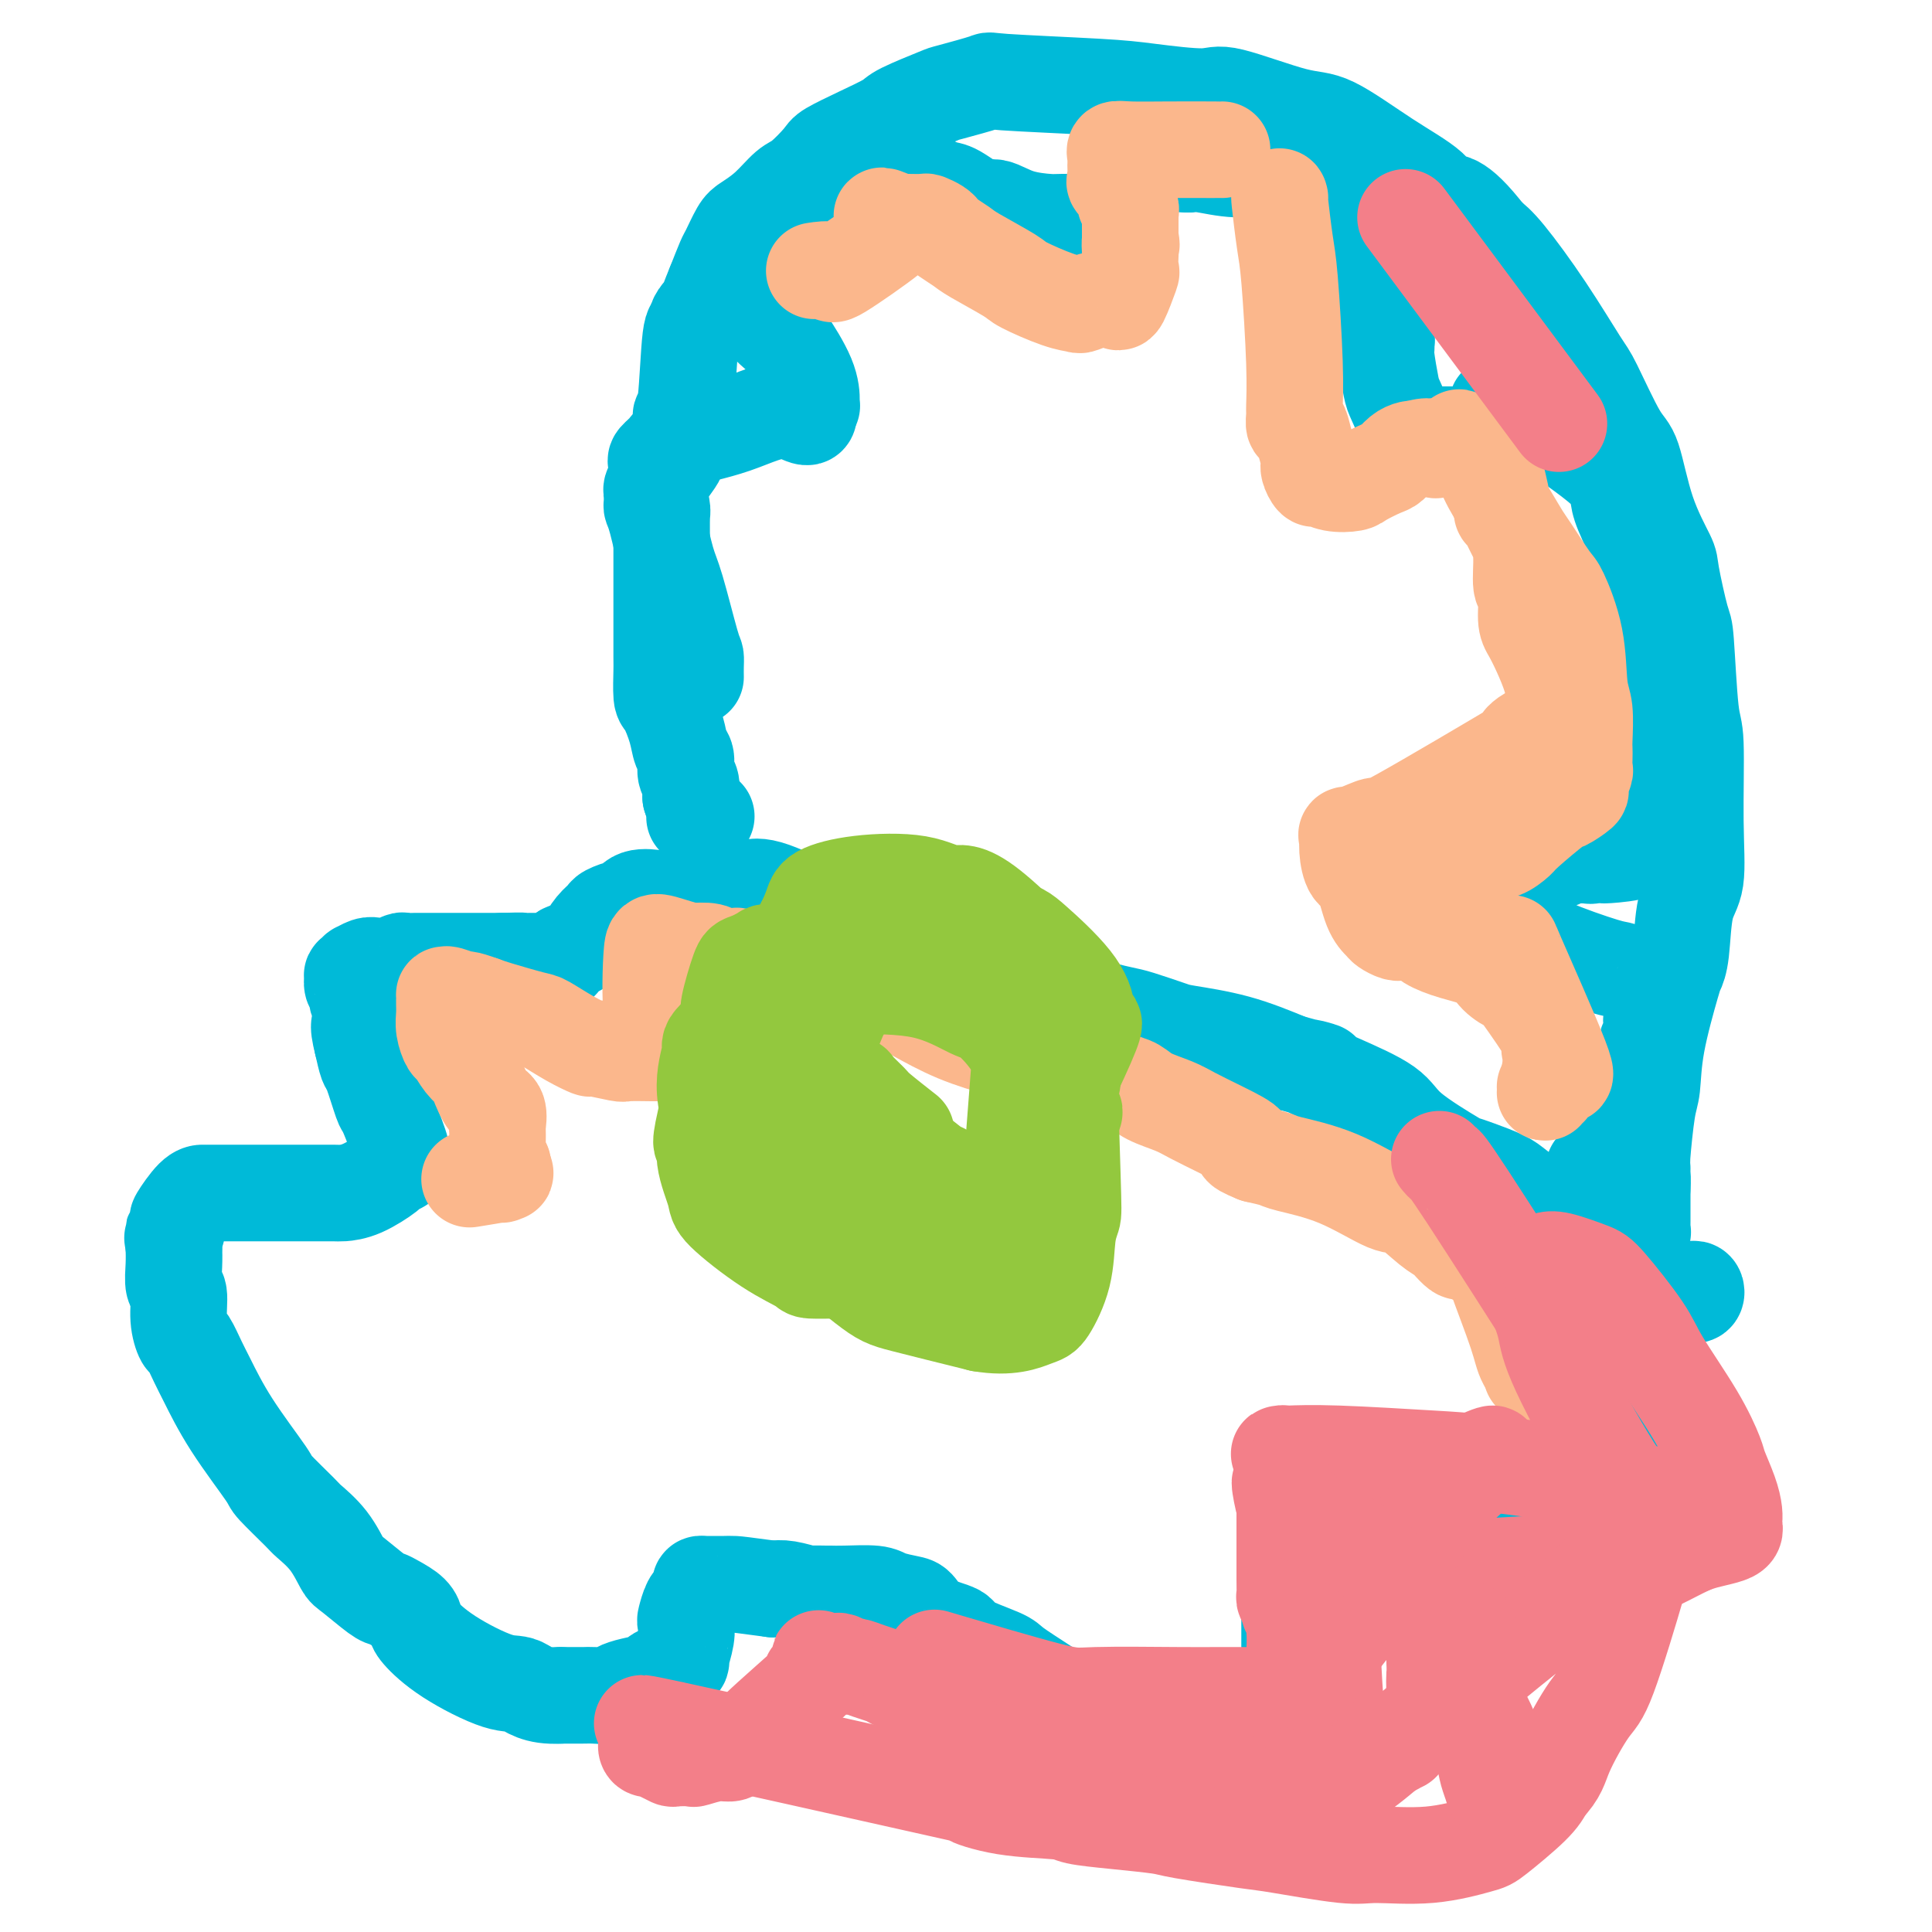 <svg viewBox='0 0 400 400' version='1.1' xmlns='http://www.w3.org/2000/svg' xmlns:xlink='http://www.w3.org/1999/xlink'><g fill='none' stroke='#00BAD8' stroke-width='20' stroke-linecap='round' stroke-linejoin='round'><path d='M349,268c-0.417,0.000 -0.833,0.000 -1,0c-0.167,0.000 -0.083,0.000 0,0'/><path d='M322,280c-0.578,-1.111 -1.156,-2.222 1,0c2.156,2.222 7.044,7.778 9,10c1.956,2.222 0.978,1.111 0,0'/><path d='M340,263c-0.113,-0.051 -0.227,-0.102 -1,2c-0.773,2.102 -2.207,6.356 -3,9c-0.793,2.644 -0.945,3.678 -1,6c-0.055,2.322 -0.014,5.930 0,7c0.014,1.070 -0.000,-0.400 0,-1c0.000,-0.600 0.014,-0.332 0,0c-0.014,0.332 -0.056,0.727 0,1c0.056,0.273 0.211,0.424 0,0c-0.211,-0.424 -0.788,-1.422 -1,-3c-0.212,-1.578 -0.061,-3.737 0,-5c0.061,-1.263 0.030,-1.632 0,-2'/><path d='M334,277c-0.160,-2.360 -0.060,-3.260 0,-4c0.060,-0.740 0.080,-1.322 0,-2c-0.080,-0.678 -0.260,-1.453 0,-2c0.260,-0.547 0.961,-0.864 2,-1c1.039,-0.136 2.418,-0.089 3,0c0.582,0.089 0.369,0.220 1,0c0.631,-0.220 2.106,-0.792 3,-1c0.894,-0.208 1.207,-0.052 2,0c0.793,0.052 2.065,-0.000 3,0c0.935,0.000 1.533,0.053 2,0c0.467,-0.053 0.801,-0.211 1,0c0.199,0.211 0.261,0.791 0,1c-0.261,0.209 -0.847,0.048 -1,0c-0.153,-0.048 0.127,0.018 -1,0c-1.127,-0.018 -3.661,-0.121 -5,0c-1.339,0.121 -1.483,0.466 -3,1c-1.517,0.534 -4.406,1.256 -6,2c-1.594,0.744 -1.891,1.509 -2,2c-0.109,0.491 -0.029,0.709 0,1c0.029,0.291 0.008,0.655 0,1c-0.008,0.345 -0.004,0.673 0,1'/><path d='M333,276c-0.303,0.883 -0.060,0.592 0,1c0.060,0.408 -0.063,1.515 0,2c0.063,0.485 0.312,0.350 1,1c0.688,0.650 1.814,2.087 2,2c0.186,-0.087 -0.567,-1.698 1,0c1.567,1.698 5.453,6.704 7,9c1.547,2.296 0.754,1.883 1,4c0.246,2.117 1.530,6.766 2,9c0.470,2.234 0.126,2.055 0,3c-0.126,0.945 -0.033,3.014 0,4c0.033,0.986 0.006,0.890 0,1c-0.006,0.110 0.010,0.426 0,1c-0.010,0.574 -0.046,1.407 0,2c0.046,0.593 0.174,0.948 0,1c-0.174,0.052 -0.648,-0.197 -1,0c-0.352,0.197 -0.581,0.841 -1,1c-0.419,0.159 -1.029,-0.168 -2,0c-0.971,0.168 -2.302,0.830 -3,1c-0.698,0.170 -0.762,-0.154 -2,0c-1.238,0.154 -3.651,0.784 -5,1c-1.349,0.216 -1.635,0.016 -3,0c-1.365,-0.016 -3.809,0.150 -5,0c-1.191,-0.150 -1.128,-0.617 -2,-1c-0.872,-0.383 -2.678,-0.681 -4,-1c-1.322,-0.319 -2.161,-0.660 -3,-1'/><path d='M316,316c-2.823,-0.869 -1.381,-1.542 -2,-2c-0.619,-0.458 -3.297,-0.701 -5,-1c-1.703,-0.299 -2.429,-0.655 -4,-1c-1.571,-0.345 -3.988,-0.681 -6,-1c-2.012,-0.319 -3.620,-0.622 -6,-1c-2.380,-0.378 -5.533,-0.830 -7,-1c-1.467,-0.170 -1.250,-0.059 -2,0c-0.750,0.059 -2.468,0.064 -4,0c-1.532,-0.064 -2.879,-0.199 -4,0c-1.121,0.199 -2.017,0.731 -3,1c-0.983,0.269 -2.053,0.274 -3,1c-0.947,0.726 -1.770,2.172 -2,3c-0.230,0.828 0.135,1.037 0,2c-0.135,0.963 -0.768,2.679 -1,4c-0.232,1.321 -0.062,2.245 0,3c0.062,0.755 0.017,1.339 0,3c-0.017,1.661 -0.005,4.397 0,6c0.005,1.603 0.002,2.072 0,5c-0.002,2.928 -0.003,8.315 0,11c0.003,2.685 0.009,2.670 0,4c-0.009,1.330 -0.033,4.006 0,5c0.033,0.994 0.124,0.306 0,0c-0.124,-0.306 -0.464,-0.230 -1,0c-0.536,0.230 -1.268,0.615 -2,1'/><path d='M264,358c-1.444,0.155 -3.555,0.042 -5,0c-1.445,-0.042 -2.223,-0.012 -4,0c-1.777,0.012 -4.554,0.007 -6,0c-1.446,-0.007 -1.563,-0.015 -3,0c-1.437,0.015 -4.195,0.052 -5,0c-0.805,-0.052 0.344,-0.194 -2,-1c-2.344,-0.806 -8.182,-2.276 -11,-3c-2.818,-0.724 -2.615,-0.701 -3,-1c-0.385,-0.299 -1.358,-0.918 -2,-1c-0.642,-0.082 -0.954,0.375 -2,0c-1.046,-0.375 -2.826,-1.581 -5,-3c-2.174,-1.419 -4.742,-3.050 -6,-4c-1.258,-0.950 -1.205,-1.218 -3,-2c-1.795,-0.782 -5.437,-2.079 -7,-3c-1.563,-0.921 -1.045,-1.465 -2,-2c-0.955,-0.535 -3.383,-1.061 -5,-2c-1.617,-0.939 -2.425,-2.290 -3,-3c-0.575,-0.710 -0.918,-0.779 -2,-1c-1.082,-0.221 -2.904,-0.595 -4,-1c-1.096,-0.405 -1.468,-0.841 -3,-1c-1.532,-0.159 -4.225,-0.042 -6,0c-1.775,0.042 -2.632,0.007 -3,0c-0.368,-0.007 -0.248,0.012 -1,0c-0.752,-0.012 -2.377,-0.055 -3,0c-0.623,0.055 -0.245,0.207 -1,0c-0.755,-0.207 -2.644,-0.773 -4,-1c-1.356,-0.227 -2.178,-0.113 -3,0'/><path d='M160,329c-6.357,-0.845 -7.248,-0.959 -8,-1c-0.752,-0.041 -1.363,-0.009 -2,0c-0.637,0.009 -1.299,-0.004 -2,0c-0.701,0.004 -1.441,0.025 -2,0c-0.559,-0.025 -0.937,-0.097 -1,0c-0.063,0.097 0.190,0.362 0,1c-0.190,0.638 -0.822,1.647 -1,2c-0.178,0.353 0.097,0.050 0,0c-0.097,-0.050 -0.566,0.155 -1,1c-0.434,0.845 -0.834,2.331 -1,3c-0.166,0.669 -0.099,0.522 0,1c0.099,0.478 0.231,1.581 0,3c-0.231,1.419 -0.826,3.154 -1,4c-0.174,0.846 0.072,0.804 0,1c-0.072,0.196 -0.463,0.630 -1,1c-0.537,0.370 -1.222,0.676 -2,1c-0.778,0.324 -1.649,0.665 -2,1c-0.351,0.335 -0.180,0.664 -1,1c-0.820,0.336 -2.629,0.678 -4,1c-1.371,0.322 -2.303,0.622 -3,1c-0.697,0.378 -1.159,0.833 -2,1c-0.841,0.167 -2.059,0.045 -3,0c-0.941,-0.045 -1.603,-0.012 -2,0c-0.397,0.012 -0.530,0.003 -1,0c-0.470,-0.003 -1.277,-0.001 -2,0c-0.723,0.001 -1.361,0.000 -2,0'/><path d='M116,351c-5.049,0.320 -6.673,-1.381 -8,-2c-1.327,-0.619 -2.357,-0.158 -5,-1c-2.643,-0.842 -6.900,-2.989 -10,-5c-3.100,-2.011 -5.044,-3.888 -6,-5c-0.956,-1.112 -0.924,-1.461 -1,-2c-0.076,-0.539 -0.258,-1.269 -1,-2c-0.742,-0.731 -2.043,-1.464 -3,-2c-0.957,-0.536 -1.570,-0.877 -2,-1c-0.430,-0.123 -0.676,-0.030 -2,-1c-1.324,-0.970 -3.727,-3.005 -5,-4c-1.273,-0.995 -1.417,-0.950 -2,-2c-0.583,-1.050 -1.604,-3.195 -3,-5c-1.396,-1.805 -3.166,-3.269 -4,-4c-0.834,-0.731 -0.731,-0.727 -2,-2c-1.269,-1.273 -3.911,-3.823 -5,-5c-1.089,-1.177 -0.624,-0.982 -2,-3c-1.376,-2.018 -4.592,-6.251 -7,-10c-2.408,-3.749 -4.008,-7.015 -5,-9c-0.992,-1.985 -1.375,-2.689 -2,-4c-0.625,-1.311 -1.492,-3.227 -2,-4c-0.508,-0.773 -0.658,-0.401 -1,-1c-0.342,-0.599 -0.876,-2.169 -1,-4c-0.124,-1.831 0.163,-3.924 0,-5c-0.163,-1.076 -0.775,-1.136 -1,-2c-0.225,-0.864 -0.064,-2.533 0,-4c0.064,-1.467 0.032,-2.734 0,-4'/><path d='M36,258c-0.536,-3.365 -0.374,-1.777 0,-2c0.374,-0.223 0.962,-2.256 1,-3c0.038,-0.744 -0.475,-0.199 0,-1c0.475,-0.801 1.936,-2.947 3,-4c1.064,-1.053 1.731,-1.014 2,-1c0.269,0.014 0.141,0.004 0,0c-0.141,-0.004 -0.294,-0.001 1,0c1.294,0.001 4.035,0.000 7,0c2.965,-0.000 6.155,0.000 8,0c1.845,-0.000 2.347,-0.001 3,0c0.653,0.001 1.458,0.004 3,0c1.542,-0.004 3.823,-0.014 5,0c1.177,0.014 1.251,0.053 2,0c0.749,-0.053 2.173,-0.199 4,-1c1.827,-0.801 4.059,-2.256 5,-3c0.941,-0.744 0.592,-0.776 1,-1c0.408,-0.224 1.571,-0.641 2,-1c0.429,-0.359 0.122,-0.661 0,-1c-0.122,-0.339 -0.059,-0.716 0,-1c0.059,-0.284 0.114,-0.476 0,-1c-0.114,-0.524 -0.398,-1.381 -1,-3c-0.602,-1.619 -1.523,-4.000 -2,-5c-0.477,-1.000 -0.509,-0.619 -1,-2c-0.491,-1.381 -1.440,-4.526 -2,-6c-0.560,-1.474 -0.731,-1.278 -1,-2c-0.269,-0.722 -0.634,-2.361 -1,-4'/><path d='M75,216c-1.233,-4.759 -0.315,-4.158 0,-4c0.315,0.158 0.028,-0.127 0,-1c-0.028,-0.873 0.203,-2.333 0,-3c-0.203,-0.667 -0.840,-0.542 -1,-1c-0.160,-0.458 0.158,-1.500 0,-2c-0.158,-0.500 -0.790,-0.459 -1,-1c-0.210,-0.541 0.002,-1.665 0,-2c-0.002,-0.335 -0.220,0.120 0,0c0.220,-0.120 0.877,-0.816 1,-1c0.123,-0.184 -0.290,0.143 0,0c0.290,-0.143 1.281,-0.756 2,-1c0.719,-0.244 1.166,-0.118 2,0c0.834,0.118 2.054,0.228 3,0c0.946,-0.228 1.617,-0.793 2,-1c0.383,-0.207 0.477,-0.055 1,0c0.523,0.055 1.474,0.015 2,0c0.526,-0.015 0.628,-0.004 1,0c0.372,0.004 1.015,0.001 2,0c0.985,-0.001 2.311,-0.000 3,0c0.689,0.000 0.740,0.000 1,0c0.260,-0.000 0.730,-0.000 1,0c0.270,0.000 0.340,0.000 1,0c0.660,-0.000 1.908,-0.000 3,0c1.092,0.000 2.026,0.000 3,0c0.974,-0.000 1.987,-0.000 3,0'/><path d='M104,199c5.141,-0.155 3.994,-0.041 4,0c0.006,0.041 1.163,0.011 2,0c0.837,-0.011 1.352,-0.003 2,0c0.648,0.003 1.428,0.002 2,0c0.572,-0.002 0.937,-0.003 1,0c0.063,0.003 -0.176,0.011 0,0c0.176,-0.011 0.767,-0.040 1,0c0.233,0.040 0.108,0.151 0,0c-0.108,-0.151 -0.198,-0.564 0,-1c0.198,-0.436 0.686,-0.897 1,-1c0.314,-0.103 0.456,0.151 1,0c0.544,-0.151 1.492,-0.709 2,-1c0.508,-0.291 0.578,-0.317 1,-1c0.422,-0.683 1.198,-2.023 2,-3c0.802,-0.977 1.630,-1.590 2,-2c0.370,-0.410 0.282,-0.618 1,-1c0.718,-0.382 2.242,-0.940 3,-1c0.758,-0.060 0.750,0.377 1,0c0.250,-0.377 0.759,-1.569 2,-2c1.241,-0.431 3.215,-0.100 4,0c0.785,0.100 0.380,-0.029 1,0c0.620,0.029 2.266,0.218 3,0c0.734,-0.218 0.558,-0.842 1,-1c0.442,-0.158 1.504,0.150 2,0c0.496,-0.150 0.428,-0.757 1,-1c0.572,-0.243 1.786,-0.121 3,0'/><path d='M147,184c2.766,-0.305 2.180,-0.068 3,0c0.820,0.068 3.045,-0.031 4,0c0.955,0.031 0.639,0.194 1,0c0.361,-0.194 1.398,-0.744 4,0c2.602,0.744 6.767,2.781 9,4c2.233,1.219 2.533,1.621 3,2c0.467,0.379 1.099,0.736 2,1c0.901,0.264 2.069,0.436 4,1c1.931,0.564 4.623,1.520 6,2c1.377,0.480 1.437,0.483 3,1c1.563,0.517 4.627,1.548 6,2c1.373,0.452 1.055,0.324 2,1c0.945,0.676 3.153,2.154 6,3c2.847,0.846 6.334,1.059 8,1c1.666,-0.059 1.510,-0.391 3,0c1.490,0.391 4.626,1.504 6,2c1.374,0.496 0.988,0.374 2,1c1.012,0.626 3.424,1.998 6,3c2.576,1.002 5.318,1.632 7,2c1.682,0.368 2.304,0.474 4,1c1.696,0.526 4.465,1.471 6,2c1.535,0.529 1.836,0.642 4,1c2.164,0.358 6.190,0.959 10,2c3.810,1.041 7.405,2.520 11,4'/><path d='M267,220c11.058,3.050 5.202,1.175 4,1c-1.202,-0.175 2.251,1.350 6,3c3.749,1.650 7.796,3.425 10,5c2.204,1.575 2.565,2.950 5,5c2.435,2.050 6.944,4.775 9,6c2.056,1.225 1.659,0.950 2,1c0.341,0.050 1.421,0.426 3,1c1.579,0.574 3.659,1.348 5,2c1.341,0.652 1.944,1.184 3,2c1.056,0.816 2.565,1.917 3,3c0.435,1.083 -0.203,2.147 0,3c0.203,0.853 1.246,1.496 2,2c0.754,0.504 1.217,0.871 2,1c0.783,0.129 1.884,0.020 3,0c1.116,-0.020 2.245,0.047 3,0c0.755,-0.047 1.134,-0.209 2,0c0.866,0.209 2.217,0.788 3,1c0.783,0.212 0.997,0.057 1,0c0.003,-0.057 -0.206,-0.015 0,0c0.206,0.015 0.826,0.004 1,0c0.174,-0.004 -0.098,-0.001 0,0c0.098,0.001 0.565,0.000 1,0c0.435,-0.000 0.839,-0.000 1,0c0.161,0.000 0.081,0.000 0,0'/><path d='M336,256c2.797,0.310 1.289,0.084 1,0c-0.289,-0.084 0.639,-0.026 1,0c0.361,0.026 0.153,0.021 0,0c-0.153,-0.021 -0.251,-0.057 0,0c0.251,0.057 0.852,0.207 1,0c0.148,-0.207 -0.156,-0.773 0,-1c0.156,-0.227 0.774,-0.116 1,0c0.226,0.116 0.061,0.238 0,0c-0.061,-0.238 -0.016,-0.836 0,-1c0.016,-0.164 0.004,0.107 0,0c-0.004,-0.107 -0.001,-0.591 0,-1c0.001,-0.409 0.000,-0.742 0,-1c-0.000,-0.258 -0.000,-0.440 0,-1c0.000,-0.560 0.000,-1.497 0,-2c-0.000,-0.503 -0.000,-0.572 0,-1c0.000,-0.428 0.000,-1.214 0,-2'/><path d='M340,246c0.151,-2.102 0.030,-2.358 0,-3c-0.030,-0.642 0.031,-1.669 0,-2c-0.031,-0.331 -0.156,0.034 0,-2c0.156,-2.034 0.591,-6.466 1,-9c0.409,-2.534 0.792,-3.169 1,-5c0.208,-1.831 0.239,-4.857 1,-9c0.761,-4.143 2.250,-9.404 3,-12c0.750,-2.596 0.761,-2.526 1,-3c0.239,-0.474 0.706,-1.493 1,-4c0.294,-2.507 0.416,-6.502 1,-9c0.584,-2.498 1.631,-3.500 2,-6c0.369,-2.500 0.058,-6.497 0,-12c-0.058,-5.503 0.135,-12.511 0,-16c-0.135,-3.489 -0.597,-3.458 -1,-7c-0.403,-3.542 -0.748,-10.657 -1,-14c-0.252,-3.343 -0.413,-2.913 -1,-5c-0.587,-2.087 -1.600,-6.691 -2,-9c-0.400,-2.309 -0.187,-2.324 -1,-4c-0.813,-1.676 -2.651,-5.012 -4,-9c-1.349,-3.988 -2.209,-8.627 -3,-11c-0.791,-2.373 -1.513,-2.480 -3,-5c-1.487,-2.520 -3.738,-7.451 -5,-10c-1.262,-2.549 -1.534,-2.714 -3,-5c-1.466,-2.286 -4.125,-6.692 -7,-11c-2.875,-4.308 -5.964,-8.516 -8,-11c-2.036,-2.484 -3.018,-3.242 -4,-4'/><path d='M308,49c-6.601,-8.588 -8.105,-7.057 -9,-7c-0.895,0.057 -1.182,-1.359 -3,-3c-1.818,-1.641 -5.169,-3.507 -9,-6c-3.831,-2.493 -8.144,-5.613 -11,-7c-2.856,-1.387 -4.255,-1.040 -8,-2c-3.745,-0.960 -9.836,-3.227 -13,-4c-3.164,-0.773 -3.401,-0.051 -6,0c-2.599,0.051 -7.559,-0.567 -11,-1c-3.441,-0.433 -5.364,-0.679 -11,-1c-5.636,-0.321 -14.985,-0.717 -19,-1c-4.015,-0.283 -2.697,-0.453 -4,0c-1.303,0.453 -5.228,1.527 -7,2c-1.772,0.473 -1.393,0.343 -3,1c-1.607,0.657 -5.202,2.099 -7,3c-1.798,0.901 -1.801,1.261 -3,2c-1.199,0.739 -3.594,1.859 -6,3c-2.406,1.141 -4.824,2.304 -6,3c-1.176,0.696 -1.109,0.925 -2,2c-0.891,1.075 -2.738,2.996 -4,4c-1.262,1.004 -1.939,1.092 -3,2c-1.061,0.908 -2.507,2.636 -4,4c-1.493,1.364 -3.033,2.366 -4,3c-0.967,0.634 -1.362,0.902 -2,2c-0.638,1.098 -1.518,3.026 -2,4c-0.482,0.974 -0.566,0.992 -1,2c-0.434,1.008 -1.217,3.004 -2,5'/><path d='M148,59c-1.183,2.800 -1.641,4.301 -2,5c-0.359,0.699 -0.621,0.598 -1,1c-0.379,0.402 -0.876,1.307 -1,2c-0.124,0.693 0.126,1.174 0,1c-0.126,-0.174 -0.627,-1.003 -1,2c-0.373,3.003 -0.619,9.838 -1,13c-0.381,3.162 -0.898,2.651 -1,3c-0.102,0.349 0.211,1.558 0,3c-0.211,1.442 -0.946,3.118 -1,4c-0.054,0.882 0.574,0.970 0,2c-0.574,1.030 -2.350,3.001 -3,5c-0.650,1.999 -0.174,4.025 0,5c0.174,0.975 0.047,0.899 0,2c-0.047,1.101 -0.012,3.380 0,7c0.012,3.620 0.003,8.582 0,11c-0.003,2.418 0.001,2.294 0,4c-0.001,1.706 -0.008,5.243 0,7c0.008,1.757 0.029,1.735 0,3c-0.029,1.265 -0.109,3.818 0,5c0.109,1.182 0.406,0.992 1,2c0.594,1.008 1.483,3.214 2,5c0.517,1.786 0.661,3.153 1,4c0.339,0.847 0.874,1.176 1,2c0.126,0.824 -0.159,2.145 0,3c0.159,0.855 0.760,1.244 1,2c0.240,0.756 0.120,1.878 0,3'/><path d='M143,165c1.157,3.734 1.049,2.570 1,2c-0.049,-0.570 -0.041,-0.545 0,0c0.041,0.545 0.114,1.610 0,2c-0.114,0.390 -0.415,0.105 0,0c0.415,-0.105 1.547,-0.030 2,0c0.453,0.030 0.226,0.015 0,0'/><path d='M330,242c0.867,0.092 1.734,0.183 3,-2c1.266,-2.183 2.932,-6.642 4,-9c1.068,-2.358 1.539,-2.615 2,-4c0.461,-1.385 0.912,-3.899 1,-5c0.088,-1.101 -0.186,-0.789 0,-1c0.186,-0.211 0.834,-0.945 1,-2c0.166,-1.055 -0.149,-2.432 0,-3c0.149,-0.568 0.762,-0.328 1,-1c0.238,-0.672 0.102,-2.256 0,-3c-0.102,-0.744 -0.171,-0.647 0,-1c0.171,-0.353 0.582,-1.155 1,-2c0.418,-0.845 0.844,-1.732 1,-2c0.156,-0.268 0.042,0.082 0,0c-0.042,-0.082 -0.012,-0.595 0,-1c0.012,-0.405 0.006,-0.703 0,-1'/><path d='M344,205c0.899,-3.638 0.646,-1.732 0,-1c-0.646,0.732 -1.684,0.289 -2,0c-0.316,-0.289 0.090,-0.424 -1,-1c-1.090,-0.576 -3.675,-1.591 -5,-2c-1.325,-0.409 -1.388,-0.210 -4,-1c-2.612,-0.790 -7.772,-2.569 -11,-4c-3.228,-1.431 -4.525,-2.515 -5,-4c-0.475,-1.485 -0.128,-3.372 0,-4c0.128,-0.628 0.038,0.004 0,0c-0.038,-0.004 -0.025,-0.645 0,-1c0.025,-0.355 0.063,-0.424 0,-1c-0.063,-0.576 -0.227,-1.660 0,-2c0.227,-0.340 0.844,0.064 1,0c0.156,-0.064 -0.147,-0.596 0,-1c0.147,-0.404 0.746,-0.682 1,-1c0.254,-0.318 0.162,-0.678 0,-1c-0.162,-0.322 -0.395,-0.607 0,-1c0.395,-0.393 1.419,-0.894 2,-1c0.581,-0.106 0.718,0.182 1,0c0.282,-0.182 0.708,-0.833 1,-1c0.292,-0.167 0.449,0.151 1,0c0.551,-0.151 1.494,-0.771 2,-1c0.506,-0.229 0.573,-0.065 1,0c0.427,0.065 1.213,0.033 2,0'/><path d='M328,177c2.013,-1.083 1.045,-0.290 1,0c-0.045,0.290 0.833,0.076 1,0c0.167,-0.076 -0.376,-0.014 0,0c0.376,0.014 1.670,-0.020 2,0c0.330,0.020 -0.304,0.093 1,0c1.304,-0.093 4.545,-0.353 6,-1c1.455,-0.647 1.125,-1.680 1,-2c-0.125,-0.320 -0.043,0.075 0,0c0.043,-0.075 0.049,-0.620 0,-1c-0.049,-0.380 -0.153,-0.595 0,-1c0.153,-0.405 0.562,-1.000 1,-2c0.438,-1.000 0.906,-2.405 1,-3c0.094,-0.595 -0.185,-0.381 0,-1c0.185,-0.619 0.834,-2.071 1,-3c0.166,-0.929 -0.152,-1.335 0,-2c0.152,-0.665 0.773,-1.589 1,-3c0.227,-1.411 0.061,-3.309 0,-4c-0.061,-0.691 -0.017,-0.174 0,-1c0.017,-0.826 0.006,-2.996 0,-4c-0.006,-1.004 -0.007,-0.844 0,-2c0.007,-1.156 0.023,-3.630 0,-6c-0.023,-2.370 -0.083,-4.638 0,-6c0.083,-1.362 0.309,-1.818 0,-3c-0.309,-1.182 -1.155,-3.091 -2,-5'/><path d='M342,127c-0.150,-6.664 -0.524,-3.323 -1,-4c-0.476,-0.677 -1.054,-5.370 -2,-9c-0.946,-3.630 -2.260,-6.196 -3,-8c-0.740,-1.804 -0.905,-2.848 -1,-4c-0.095,-1.152 -0.118,-2.414 -3,-5c-2.882,-2.586 -8.621,-6.497 -11,-8c-2.379,-1.503 -1.398,-0.599 -2,-1c-0.602,-0.401 -2.789,-2.108 -4,-3c-1.211,-0.892 -1.448,-0.969 -2,-1c-0.552,-0.031 -1.420,-0.016 -2,0c-0.580,0.016 -0.873,0.033 -1,0c-0.127,-0.033 -0.086,-0.115 0,0c0.086,0.115 0.219,0.426 0,1c-0.219,0.574 -0.791,1.412 -1,2c-0.209,0.588 -0.055,0.928 0,1c0.055,0.072 0.011,-0.124 0,0c-0.011,0.124 0.010,0.569 0,1c-0.010,0.431 -0.053,0.847 0,1c0.053,0.153 0.200,0.041 0,0c-0.200,-0.041 -0.747,-0.011 -1,0c-0.253,0.011 -0.212,0.003 -1,0c-0.788,-0.003 -2.404,-0.001 -3,0c-0.596,0.001 -0.170,0.000 -1,0c-0.830,-0.000 -2.915,-0.000 -5,0'/><path d='M298,90c-1.958,0.047 -1.351,0.163 -2,0c-0.649,-0.163 -2.552,-0.607 -4,-2c-1.448,-1.393 -2.441,-3.735 -3,-5c-0.559,-1.265 -0.685,-1.453 -1,-3c-0.315,-1.547 -0.820,-4.454 -1,-6c-0.180,-1.546 -0.034,-1.731 0,-2c0.034,-0.269 -0.043,-0.621 0,-1c0.043,-0.379 0.205,-0.785 0,-1c-0.205,-0.215 -0.777,-0.240 -1,-1c-0.223,-0.760 -0.096,-2.255 0,-3c0.096,-0.745 0.163,-0.739 0,-1c-0.163,-0.261 -0.556,-0.790 -1,-2c-0.444,-1.210 -0.940,-3.102 -1,-4c-0.060,-0.898 0.314,-0.803 0,-2c-0.314,-1.197 -1.317,-3.688 -2,-5c-0.683,-1.312 -1.048,-1.445 -1,-2c0.048,-0.555 0.508,-1.531 -2,-4c-2.508,-2.469 -7.984,-6.431 -10,-8c-2.016,-1.569 -0.570,-0.746 -1,-1c-0.430,-0.254 -2.734,-1.583 -5,-2c-2.266,-0.417 -4.495,0.080 -7,0c-2.505,-0.080 -5.287,-0.737 -7,-1c-1.713,-0.263 -2.356,-0.131 -3,0'/><path d='M246,34c-3.754,-0.164 -4.638,-0.073 -6,0c-1.362,0.073 -3.202,0.128 -4,0c-0.798,-0.128 -0.554,-0.438 -1,0c-0.446,0.438 -1.584,1.623 -2,2c-0.416,0.377 -0.112,-0.055 0,0c0.112,0.055 0.030,0.596 0,1c-0.030,0.404 -0.008,0.672 0,1c0.008,0.328 0.002,0.718 0,1c-0.002,0.282 -0.000,0.458 0,1c0.000,0.542 -0.001,1.451 0,2c0.001,0.549 0.003,0.739 0,1c-0.003,0.261 -0.011,0.592 0,1c0.011,0.408 0.040,0.894 0,1c-0.040,0.106 -0.151,-0.168 0,0c0.151,0.168 0.563,0.777 0,1c-0.563,0.223 -2.102,0.058 -3,0c-0.898,-0.058 -1.154,-0.010 -3,0c-1.846,0.010 -5.282,-0.019 -7,0c-1.718,0.019 -1.717,0.085 -3,0c-1.283,-0.085 -3.851,-0.323 -6,-1c-2.149,-0.677 -3.881,-1.795 -5,-2c-1.119,-0.205 -1.626,0.503 -3,0c-1.374,-0.503 -3.616,-2.217 -5,-3c-1.384,-0.783 -1.911,-0.634 -3,-1c-1.089,-0.366 -2.740,-1.247 -4,-2c-1.260,-0.753 -2.130,-1.376 -3,-2'/><path d='M188,35c-2.599,-1.403 -1.598,-0.912 -2,-1c-0.402,-0.088 -2.208,-0.756 -3,-1c-0.792,-0.244 -0.572,-0.065 -1,0c-0.428,0.065 -1.505,0.017 -2,0c-0.495,-0.017 -0.408,-0.003 -2,1c-1.592,1.003 -4.864,2.993 -6,4c-1.136,1.007 -0.137,1.029 0,1c0.137,-0.029 -0.589,-0.110 -1,0c-0.411,0.110 -0.509,0.410 -1,1c-0.491,0.590 -1.377,1.468 -2,2c-0.623,0.532 -0.984,0.716 -2,1c-1.016,0.284 -2.689,0.667 -4,2c-1.311,1.333 -2.261,3.617 -3,5c-0.739,1.383 -1.266,1.866 -2,3c-0.734,1.134 -1.675,2.920 -2,4c-0.325,1.080 -0.035,1.453 0,2c0.035,0.547 -0.187,1.269 0,2c0.187,0.731 0.782,1.471 1,2c0.218,0.529 0.058,0.846 1,2c0.942,1.154 2.984,3.147 4,4c1.016,0.853 1.005,0.568 2,2c0.995,1.432 2.996,4.580 4,7c1.004,2.420 1.011,4.113 1,5c-0.011,0.887 -0.042,0.970 0,1c0.042,0.030 0.155,0.009 0,0c-0.155,-0.009 -0.577,-0.004 -1,0'/><path d='M167,84c1.450,4.264 -0.925,1.423 -4,1c-3.075,-0.423 -6.848,1.573 -11,3c-4.152,1.427 -8.682,2.284 -11,3c-2.318,0.716 -2.425,1.291 -3,2c-0.575,0.709 -1.617,1.552 -2,2c-0.383,0.448 -0.106,0.501 0,1c0.106,0.499 0.043,1.444 0,2c-0.043,0.556 -0.064,0.721 0,1c0.064,0.279 0.213,0.670 0,1c-0.213,0.330 -0.790,0.599 -1,1c-0.210,0.401 -0.054,0.935 0,1c0.054,0.065 0.007,-0.338 0,0c-0.007,0.338 0.027,1.416 0,2c-0.027,0.584 -0.116,0.675 0,1c0.116,0.325 0.438,0.884 1,3c0.562,2.116 1.366,5.788 2,8c0.634,2.212 1.098,2.964 2,6c0.902,3.036 2.242,8.355 3,11c0.758,2.645 0.935,2.616 1,3c0.065,0.384 0.017,1.180 0,2c-0.017,0.820 -0.005,1.663 0,2c0.005,0.337 0.002,0.169 0,0'/></g>
<g fill='none' stroke='#FBB78C' stroke-width='20' stroke-linecap='round' stroke-linejoin='round'><path d='M316,263c-0.008,0.224 -0.017,0.449 0,3c0.017,2.551 0.058,7.430 0,10c-0.058,2.570 -0.216,2.832 0,4c0.216,1.168 0.804,3.241 1,4c0.196,0.759 -0.001,0.203 0,0c0.001,-0.203 0.199,-0.054 1,0c0.801,0.054 2.204,0.013 3,0c0.796,-0.013 0.984,0.000 1,0c0.016,-0.000 -0.139,-0.015 0,0c0.139,0.015 0.573,0.060 1,0c0.427,-0.060 0.846,-0.223 1,0c0.154,0.223 0.041,0.833 0,1c-0.041,0.167 -0.010,-0.109 0,0c0.010,0.109 -0.000,0.604 0,1c0.000,0.396 0.010,0.694 0,1c-0.010,0.306 -0.041,0.621 0,1c0.041,0.379 0.155,0.823 0,1c-0.155,0.177 -0.577,0.089 -1,0'/><path d='M323,289c-0.551,0.605 -1.429,-0.382 -2,-1c-0.571,-0.618 -0.833,-0.868 -1,-1c-0.167,-0.132 -0.237,-0.146 -1,-1c-0.763,-0.854 -2.219,-2.548 -3,-4c-0.781,-1.452 -0.888,-2.661 -2,-6c-1.112,-3.339 -3.228,-8.807 -4,-11c-0.772,-2.193 -0.199,-1.113 0,-1c0.199,0.113 0.023,-0.743 0,-1c-0.023,-0.257 0.106,0.085 0,0c-0.106,-0.085 -0.447,-0.595 -1,-1c-0.553,-0.405 -1.318,-0.704 -2,-1c-0.682,-0.296 -1.281,-0.590 -2,-1c-0.719,-0.410 -1.558,-0.936 -2,-1c-0.442,-0.064 -0.485,0.336 -1,0c-0.515,-0.336 -1.501,-1.406 -2,-2c-0.499,-0.594 -0.512,-0.711 -1,-1c-0.488,-0.289 -1.451,-0.750 -3,-2c-1.549,-1.250 -3.684,-3.291 -5,-4c-1.316,-0.709 -1.814,-0.088 -4,-1c-2.186,-0.912 -6.060,-3.358 -10,-5c-3.940,-1.642 -7.945,-2.481 -10,-3c-2.055,-0.519 -2.158,-0.720 -3,-1c-0.842,-0.280 -2.421,-0.640 -4,-1'/><path d='M260,239c-5.031,-2.014 -2.107,-1.551 -2,-2c0.107,-0.449 -2.603,-1.812 -5,-3c-2.397,-1.188 -4.480,-2.203 -6,-3c-1.520,-0.797 -2.477,-1.377 -4,-2c-1.523,-0.623 -3.611,-1.291 -5,-2c-1.389,-0.709 -2.079,-1.460 -3,-2c-0.921,-0.540 -2.073,-0.870 -6,-2c-3.927,-1.130 -10.628,-3.059 -14,-4c-3.372,-0.941 -3.416,-0.894 -4,-1c-0.584,-0.106 -1.707,-0.365 -4,-1c-2.293,-0.635 -5.756,-1.647 -9,-3c-3.244,-1.353 -6.271,-3.049 -8,-4c-1.729,-0.951 -2.162,-1.158 -4,-2c-1.838,-0.842 -5.081,-2.320 -7,-3c-1.919,-0.680 -2.515,-0.563 -4,-1c-1.485,-0.437 -3.858,-1.427 -6,-2c-2.142,-0.573 -4.051,-0.728 -5,-1c-0.949,-0.272 -0.937,-0.661 -2,-1c-1.063,-0.339 -3.202,-0.627 -5,-1c-1.798,-0.373 -3.255,-0.831 -4,-1c-0.745,-0.169 -0.778,-0.049 -1,0c-0.222,0.049 -0.631,0.027 -1,0c-0.369,-0.027 -0.697,-0.059 -1,0c-0.303,0.059 -0.582,0.208 -1,0c-0.418,-0.208 -0.977,-0.774 -2,-1c-1.023,-0.226 -2.512,-0.113 -4,0'/><path d='M143,197c-7.351,-2.005 -7.727,-3.018 -8,0c-0.273,3.018 -0.441,10.066 0,13c0.441,2.934 1.490,1.753 2,2c0.510,0.247 0.479,1.923 1,3c0.521,1.077 1.593,1.557 2,2c0.407,0.443 0.149,0.851 0,1c-0.149,0.149 -0.188,0.040 0,0c0.188,-0.040 0.601,-0.010 0,0c-0.601,0.010 -2.218,-0.002 -3,0c-0.782,0.002 -0.729,0.016 -2,0c-1.271,-0.016 -3.868,-0.061 -5,0c-1.132,0.061 -0.800,0.230 -2,0c-1.200,-0.230 -3.930,-0.859 -5,-1c-1.070,-0.141 -0.478,0.204 -1,0c-0.522,-0.204 -2.156,-0.958 -4,-2c-1.844,-1.042 -3.896,-2.372 -5,-3c-1.104,-0.628 -1.259,-0.554 -3,-1c-1.741,-0.446 -5.069,-1.413 -7,-2c-1.931,-0.587 -2.466,-0.793 -3,-1'/><path d='M100,208c-4.298,-1.557 -3.544,-0.950 -4,-1c-0.456,-0.050 -2.122,-0.757 -3,-1c-0.878,-0.243 -0.967,-0.021 -1,0c-0.033,0.021 -0.010,-0.158 0,0c0.010,0.158 0.006,0.652 0,1c-0.006,0.348 -0.013,0.550 0,1c0.013,0.450 0.048,1.149 0,2c-0.048,0.851 -0.178,1.852 0,3c0.178,1.148 0.663,2.441 1,3c0.337,0.559 0.527,0.384 1,1c0.473,0.616 1.231,2.022 2,3c0.769,0.978 1.551,1.527 2,2c0.449,0.473 0.565,0.871 1,2c0.435,1.129 1.188,2.989 2,4c0.812,1.011 1.682,1.174 2,2c0.318,0.826 0.085,2.315 0,3c-0.085,0.685 -0.023,0.565 0,1c0.023,0.435 0.005,1.426 0,2c-0.005,0.574 0.002,0.732 0,1c-0.002,0.268 -0.014,0.646 0,1c0.014,0.354 0.055,0.682 0,1c-0.055,0.318 -0.207,0.624 0,1c0.207,0.376 0.773,0.822 1,1c0.227,0.178 0.113,0.089 0,0'/><path d='M104,241c0.148,1.869 0.017,1.040 0,1c-0.017,-0.040 0.078,0.707 0,1c-0.078,0.293 -0.330,0.130 0,0c0.330,-0.130 1.243,-0.227 0,0c-1.243,0.227 -4.641,0.779 -6,1c-1.359,0.221 -0.680,0.110 0,0'/><path d='M265,41c-0.091,-0.360 -0.182,-0.720 0,1c0.182,1.720 0.637,5.520 1,8c0.363,2.480 0.632,3.639 1,8c0.368,4.361 0.834,11.923 1,17c0.166,5.077 0.033,7.669 0,9c-0.033,1.331 0.034,1.400 0,2c-0.034,0.600 -0.168,1.732 0,2c0.168,0.268 0.637,-0.327 1,0c0.363,0.327 0.621,1.575 1,3c0.379,1.425 0.880,3.026 1,4c0.120,0.974 -0.140,1.319 0,2c0.140,0.681 0.679,1.697 1,2c0.321,0.303 0.425,-0.108 1,0c0.575,0.108 1.620,0.735 3,1c1.380,0.265 3.093,0.170 4,0c0.907,-0.170 1.006,-0.413 2,-1c0.994,-0.587 2.882,-1.516 4,-2c1.118,-0.484 1.465,-0.521 2,-1c0.535,-0.479 1.260,-1.398 2,-2c0.740,-0.602 1.497,-0.886 2,-1c0.503,-0.114 0.751,-0.057 1,0'/><path d='M293,93c2.910,-1.087 3.686,-0.305 4,0c0.314,0.305 0.167,0.134 1,0c0.833,-0.134 2.648,-0.232 4,0c1.352,0.232 2.242,0.794 3,1c0.758,0.206 1.383,0.057 2,0c0.617,-0.057 1.226,-0.023 2,2c0.774,2.023 1.713,6.036 2,8c0.287,1.964 -0.077,1.880 0,2c0.077,0.120 0.594,0.442 1,1c0.406,0.558 0.701,1.350 1,2c0.299,0.650 0.601,1.157 1,2c0.399,0.843 0.894,2.020 1,4c0.106,1.980 -0.176,4.762 0,6c0.176,1.238 0.810,0.932 1,2c0.190,1.068 -0.066,3.509 0,5c0.066,1.491 0.452,2.031 1,3c0.548,0.969 1.257,2.366 2,4c0.743,1.634 1.520,3.503 2,5c0.480,1.497 0.661,2.622 1,4c0.339,1.378 0.834,3.010 1,4c0.166,0.990 0.003,1.337 0,2c-0.003,0.663 0.153,1.640 0,2c-0.153,0.360 -0.615,0.103 -1,0c-0.385,-0.103 -0.692,-0.051 -1,0'/><path d='M321,152c-0.570,0.607 -0.995,0.125 -1,0c-0.005,-0.125 0.410,0.109 0,0c-0.410,-0.109 -1.645,-0.559 -3,0c-1.355,0.559 -2.830,2.128 -2,2c0.830,-0.128 3.966,-1.953 -1,1c-4.966,2.953 -18.034,10.684 -24,14c-5.966,3.316 -4.829,2.216 -5,2c-0.171,-0.216 -1.651,0.450 -3,1c-1.349,0.550 -2.566,0.983 -3,1c-0.434,0.017 -0.086,-0.382 0,0c0.086,0.382 -0.089,1.545 0,3c0.089,1.455 0.443,3.202 1,4c0.557,0.798 1.319,0.648 2,2c0.681,1.352 1.283,4.204 2,6c0.717,1.796 1.549,2.534 2,3c0.451,0.466 0.519,0.661 1,1c0.481,0.339 1.374,0.823 2,1c0.626,0.177 0.987,0.047 1,0c0.013,-0.047 -0.320,-0.010 0,0c0.320,0.010 1.292,-0.008 2,0c0.708,0.008 1.152,0.041 2,0c0.848,-0.041 2.099,-0.154 3,0c0.901,0.154 1.450,0.577 2,1'/><path d='M299,194c2.393,0.400 1.876,-0.100 3,0c1.124,0.100 3.890,0.798 5,1c1.110,0.202 0.566,-0.094 1,0c0.434,0.094 1.847,0.578 3,1c1.153,0.422 2.047,0.783 2,0c-0.047,-0.783 -1.036,-2.709 1,2c2.036,4.709 7.097,16.053 9,21c1.903,4.947 0.650,3.498 0,3c-0.650,-0.498 -0.696,-0.043 -1,0c-0.304,0.043 -0.866,-0.325 -1,0c-0.134,0.325 0.159,1.342 0,2c-0.159,0.658 -0.771,0.958 -1,1c-0.229,0.042 -0.075,-0.173 0,0c0.075,0.173 0.073,0.734 0,1c-0.073,0.266 -0.215,0.236 0,0c0.215,-0.236 0.789,-0.679 1,-1c0.211,-0.321 0.060,-0.520 0,-1c-0.060,-0.480 -0.030,-1.240 0,-2'/><path d='M321,222c-0.316,0.402 -0.106,-0.093 0,-1c0.106,-0.907 0.108,-2.228 0,-3c-0.108,-0.772 -0.326,-0.996 0,-1c0.326,-0.004 1.195,0.214 0,-2c-1.195,-2.214 -4.454,-6.858 -6,-9c-1.546,-2.142 -1.381,-1.781 -2,-2c-0.619,-0.219 -2.024,-1.017 -3,-2c-0.976,-0.983 -1.523,-2.151 -3,-3c-1.477,-0.849 -3.883,-1.377 -6,-2c-2.117,-0.623 -3.943,-1.339 -5,-2c-1.057,-0.661 -1.345,-1.266 -2,-2c-0.655,-0.734 -1.679,-1.598 -2,-2c-0.321,-0.402 0.060,-0.341 0,-1c-0.060,-0.659 -0.560,-2.037 -1,-3c-0.440,-0.963 -0.821,-1.511 -1,-2c-0.179,-0.489 -0.158,-0.919 0,-1c0.158,-0.081 0.451,0.185 1,0c0.549,-0.185 1.354,-0.822 2,-1c0.646,-0.178 1.132,0.104 2,0c0.868,-0.104 2.119,-0.595 3,-1c0.881,-0.405 1.391,-0.724 2,-1c0.609,-0.276 1.317,-0.507 2,-1c0.683,-0.493 1.342,-1.246 2,-2'/><path d='M304,178c3.031,-1.086 3.609,-0.801 4,-1c0.391,-0.199 0.596,-0.881 1,-1c0.404,-0.119 1.009,0.324 2,0c0.991,-0.324 2.368,-1.415 3,-2c0.632,-0.585 0.518,-0.665 2,-2c1.482,-1.335 4.558,-3.923 6,-5c1.442,-1.077 1.248,-0.641 2,-1c0.752,-0.359 2.450,-1.513 3,-2c0.550,-0.487 -0.049,-0.305 0,-1c0.049,-0.695 0.745,-2.265 1,-3c0.255,-0.735 0.069,-0.633 0,-1c-0.069,-0.367 -0.022,-1.202 0,-2c0.022,-0.798 0.019,-1.560 0,-2c-0.019,-0.440 -0.054,-0.560 0,-2c0.054,-1.440 0.196,-4.202 0,-6c-0.196,-1.798 -0.732,-2.632 -1,-5c-0.268,-2.368 -0.270,-6.271 -1,-10c-0.730,-3.729 -2.189,-7.285 -3,-9c-0.811,-1.715 -0.974,-1.590 -2,-3c-1.026,-1.410 -2.914,-4.355 -4,-6c-1.086,-1.645 -1.371,-1.991 -2,-3c-0.629,-1.009 -1.602,-2.683 -3,-5c-1.398,-2.317 -3.223,-5.278 -4,-7c-0.777,-1.722 -0.508,-2.206 -1,-3c-0.492,-0.794 -1.746,-1.897 -3,-3'/><path d='M304,93c-3.178,-4.667 -1.622,-1.333 -1,0c0.622,1.333 0.311,0.667 0,0'/><path d='M253,31c0.012,-0.001 0.024,-0.001 0,0c-0.024,0.001 -0.083,0.004 -2,0c-1.917,-0.004 -5.690,-0.016 -9,0c-3.310,0.016 -6.155,0.060 -8,0c-1.845,-0.060 -2.691,-0.223 -3,0c-0.309,0.223 -0.083,0.832 0,1c0.083,0.168 0.023,-0.106 0,0c-0.023,0.106 -0.008,0.591 0,1c0.008,0.409 0.010,0.742 0,1c-0.010,0.258 -0.032,0.440 0,1c0.032,0.560 0.117,1.498 0,2c-0.117,0.502 -0.438,0.570 0,1c0.438,0.430 1.634,1.224 2,2c0.366,0.776 -0.098,1.534 0,2c0.098,0.466 0.758,0.642 1,1c0.242,0.358 0.065,0.900 0,1c-0.065,0.100 -0.017,-0.242 0,0c0.017,0.242 0.005,1.069 0,2c-0.005,0.931 -0.002,1.965 0,3'/><path d='M234,49c0.465,2.893 0.126,1.124 0,1c-0.126,-0.124 -0.041,1.397 0,2c0.041,0.603 0.037,0.287 0,1c-0.037,0.713 -0.107,2.454 0,3c0.107,0.546 0.392,-0.103 0,1c-0.392,1.103 -1.461,3.960 -2,5c-0.539,1.040 -0.549,0.265 -1,0c-0.451,-0.265 -1.345,-0.019 -2,0c-0.655,0.019 -1.073,-0.187 -2,0c-0.927,0.187 -2.365,0.768 -3,1c-0.635,0.232 -0.467,0.115 -1,0c-0.533,-0.115 -1.765,-0.229 -4,-1c-2.235,-0.771 -5.471,-2.199 -7,-3c-1.529,-0.801 -1.352,-0.974 -3,-2c-1.648,-1.026 -5.123,-2.905 -7,-4c-1.877,-1.095 -2.156,-1.408 -3,-2c-0.844,-0.592 -2.251,-1.465 -3,-2c-0.749,-0.535 -0.838,-0.732 -1,-1c-0.162,-0.268 -0.396,-0.608 -1,-1c-0.604,-0.392 -1.577,-0.837 -2,-1c-0.423,-0.163 -0.296,-0.044 -1,0c-0.704,0.044 -2.240,0.012 -3,0c-0.760,-0.012 -0.743,-0.003 -1,0c-0.257,0.003 -0.788,0.001 -1,0c-0.212,-0.001 -0.106,-0.000 0,0'/><path d='M186,46c-6.118,-2.619 -2.414,-0.667 -1,0c1.414,0.667 0.539,0.047 0,0c-0.539,-0.047 -0.740,0.477 -1,1c-0.260,0.523 -0.578,1.044 0,1c0.578,-0.044 2.053,-0.653 0,1c-2.053,1.653 -7.633,5.567 -10,7c-2.367,1.433 -1.522,0.386 -2,0c-0.478,-0.386 -2.279,-0.110 -3,0c-0.721,0.110 -0.360,0.055 0,0'/></g>
<g fill='none' stroke='#93C83E' stroke-width='20' stroke-linecap='round' stroke-linejoin='round'><path d='M193,258c0.771,-0.973 1.541,-1.946 4,-4c2.459,-2.054 6.605,-5.191 9,-7c2.395,-1.809 3.038,-2.292 4,-3c0.962,-0.708 2.243,-1.643 3,-2c0.757,-0.357 0.991,-0.138 1,-1c0.009,-0.862 -0.208,-2.807 0,-5c0.208,-2.193 0.840,-4.635 1,-6c0.160,-1.365 -0.154,-1.654 0,-3c0.154,-1.346 0.775,-3.748 1,-5c0.225,-1.252 0.053,-1.354 0,-2c-0.053,-0.646 0.012,-1.835 0,-3c-0.012,-1.165 -0.103,-2.305 0,-3c0.103,-0.695 0.398,-0.946 0,-2c-0.398,-1.054 -1.489,-2.910 -2,-4c-0.511,-1.090 -0.444,-1.414 -3,-3c-2.556,-1.586 -7.737,-4.436 -11,-6c-3.263,-1.564 -4.609,-1.844 -8,-3c-3.391,-1.156 -8.826,-3.187 -13,-4c-4.174,-0.813 -7.087,-0.406 -10,0'/><path d='M169,192c-3.918,-0.777 -2.212,-0.720 -2,0c0.212,0.720 -1.070,2.103 -2,3c-0.930,0.897 -1.509,1.309 -2,2c-0.491,0.691 -0.894,1.662 -2,1c-1.106,-0.662 -2.916,-2.956 -6,4c-3.084,6.956 -7.443,23.161 -9,30c-1.557,6.839 -0.313,4.310 0,4c0.313,-0.310 -0.304,1.598 0,4c0.304,2.402 1.530,5.299 2,7c0.470,1.701 0.183,2.207 2,4c1.817,1.793 5.738,4.873 9,7c3.262,2.127 5.864,3.300 7,4c1.136,0.700 0.805,0.927 2,1c1.195,0.073 3.916,-0.008 5,0c1.084,0.008 0.529,0.104 2,0c1.471,-0.104 4.966,-0.410 8,-1c3.034,-0.590 5.607,-1.465 7,-2c1.393,-0.535 1.606,-0.732 3,-2c1.394,-1.268 3.969,-3.608 5,-5c1.031,-1.392 0.519,-1.837 2,-3c1.481,-1.163 4.954,-3.044 8,-5c3.046,-1.956 5.666,-3.988 7,-5c1.334,-1.012 1.381,-1.003 2,-2c0.619,-0.997 1.809,-2.998 3,-5'/><path d='M220,233c4.341,-4.274 1.695,-2.461 1,-3c-0.695,-0.539 0.561,-3.432 1,-6c0.439,-2.568 0.060,-4.813 0,-6c-0.060,-1.187 0.197,-1.318 0,-3c-0.197,-1.682 -0.850,-4.917 0,-6c0.850,-1.083 3.203,-0.015 0,-4c-3.203,-3.985 -11.961,-13.024 -17,-17c-5.039,-3.976 -6.357,-2.890 -8,-3c-1.643,-0.110 -3.610,-1.415 -7,-2c-3.390,-0.585 -8.202,-0.451 -12,0c-3.798,0.451 -6.582,1.220 -8,2c-1.418,0.780 -1.471,1.570 -2,3c-0.529,1.430 -1.532,3.498 -2,5c-0.468,1.502 -0.399,2.436 -1,4c-0.601,1.564 -1.873,3.756 -3,7c-1.127,3.244 -2.111,7.541 -3,10c-0.889,2.459 -1.684,3.082 -2,6c-0.316,2.918 -0.152,8.132 0,11c0.152,2.868 0.291,3.392 0,5c-0.291,1.608 -1.014,4.302 0,7c1.014,2.698 3.763,5.400 5,7c1.237,1.600 0.960,2.099 4,5c3.040,2.901 9.395,8.204 13,11c3.605,2.796 4.458,3.085 8,4c3.542,0.915 9.771,2.458 16,4'/><path d='M203,274c6.068,1.049 9.237,-0.328 11,-1c1.763,-0.672 2.119,-0.641 3,-2c0.881,-1.359 2.285,-4.110 3,-7c0.715,-2.890 0.739,-5.921 1,-8c0.261,-2.079 0.758,-3.208 1,-4c0.242,-0.792 0.230,-1.248 0,-9c-0.230,-7.752 -0.677,-22.801 -1,-29c-0.323,-6.199 -0.523,-3.550 -2,-4c-1.477,-0.450 -4.230,-4.001 -8,-6c-3.770,-1.999 -8.558,-2.447 -11,-3c-2.442,-0.553 -2.538,-1.213 -6,-2c-3.462,-0.787 -10.288,-1.702 -14,-2c-3.712,-0.298 -4.309,0.022 -7,0c-2.691,-0.022 -7.477,-0.385 -11,0c-3.523,0.385 -5.784,1.520 -7,2c-1.216,0.480 -1.387,0.307 -2,2c-0.613,1.693 -1.667,5.254 -2,7c-0.333,1.746 0.053,1.679 0,4c-0.053,2.321 -0.547,7.030 0,12c0.547,4.970 2.136,10.202 3,13c0.864,2.798 1.005,3.162 3,6c1.995,2.838 5.845,8.149 8,11c2.155,2.851 2.616,3.243 5,4c2.384,0.757 6.692,1.878 11,3'/><path d='M181,261c5.047,1.068 9.666,0.237 12,0c2.334,-0.237 2.384,0.121 4,0c1.616,-0.121 4.797,-0.720 7,-3c2.203,-2.280 3.428,-6.242 4,-7c0.572,-0.758 0.490,1.688 1,-4c0.510,-5.688 1.610,-19.510 2,-25c0.390,-5.490 0.069,-2.648 0,-2c-0.069,0.648 0.115,-0.897 -1,-3c-1.115,-2.103 -3.528,-4.762 -5,-6c-1.472,-1.238 -2.002,-1.053 -4,-2c-1.998,-0.947 -5.464,-3.026 -10,-4c-4.536,-0.974 -10.141,-0.842 -13,-1c-2.859,-0.158 -2.971,-0.604 -6,0c-3.029,0.604 -8.976,2.259 -12,3c-3.024,0.741 -3.127,0.568 -5,2c-1.873,1.432 -5.517,4.469 -7,6c-1.483,1.531 -0.804,1.555 -1,3c-0.196,1.445 -1.265,4.311 -1,8c0.265,3.689 1.864,8.201 3,11c1.136,2.799 1.808,3.885 4,7c2.192,3.115 5.902,8.260 8,11c2.098,2.740 2.583,3.075 4,4c1.417,0.925 3.766,2.441 6,3c2.234,0.559 4.353,0.160 6,0c1.647,-0.160 2.824,-0.080 4,0'/><path d='M181,262c4.410,0.253 7.434,-0.615 9,-1c1.566,-0.385 1.674,-0.287 3,-1c1.326,-0.713 3.871,-2.237 7,-5c3.129,-2.763 6.843,-6.764 8,-7c1.157,-0.236 -0.244,3.295 3,-3c3.244,-6.295 11.133,-22.414 14,-29c2.867,-6.586 0.711,-3.638 0,-3c-0.711,0.638 0.024,-1.034 0,-3c-0.024,-1.966 -0.807,-4.227 -3,-7c-2.193,-2.773 -5.796,-6.057 -8,-8c-2.204,-1.943 -3.008,-2.544 -6,-3c-2.992,-0.456 -8.171,-0.766 -11,-1c-2.829,-0.234 -3.308,-0.392 -5,0c-1.692,0.392 -4.597,1.333 -6,2c-1.403,0.667 -1.304,1.060 -2,2c-0.696,0.940 -2.187,2.427 -4,5c-1.813,2.573 -3.950,6.234 -5,8c-1.050,1.766 -1.014,1.638 -2,4c-0.986,2.362 -2.993,7.213 -4,10c-1.007,2.787 -1.012,3.510 -1,6c0.012,2.490 0.042,6.747 0,10c-0.042,3.253 -0.155,5.501 0,7c0.155,1.499 0.577,2.250 1,3'/><path d='M169,248c1.033,5.325 3.616,5.636 7,7c3.384,1.364 7.569,3.781 10,5c2.431,1.219 3.109,1.240 5,1c1.891,-0.240 4.995,-0.741 6,0c1.005,0.741 -0.088,2.725 0,0c0.088,-2.725 1.357,-10.159 1,-14c-0.357,-3.841 -2.340,-4.088 -4,-5c-1.660,-0.912 -2.996,-2.490 -7,-5c-4.004,-2.510 -10.677,-5.953 -16,-8c-5.323,-2.047 -9.296,-2.699 -11,-3c-1.704,-0.301 -1.138,-0.252 -1,0c0.138,0.252 -0.152,0.708 0,1c0.152,0.292 0.747,0.420 2,2c1.253,1.580 3.166,4.610 8,10c4.834,5.390 12.589,13.139 17,18c4.411,4.861 5.476,6.833 6,7c0.524,0.167 0.505,-1.472 -1,-5c-1.505,-3.528 -4.496,-8.946 -6,-12c-1.504,-3.054 -1.520,-3.745 -3,-6c-1.480,-2.255 -4.423,-6.073 -6,-8c-1.577,-1.927 -1.789,-1.964 -2,-2'/><path d='M174,231c-3.464,-5.213 -3.125,-1.745 -3,0c0.125,1.745 0.037,1.769 0,2c-0.037,0.231 -0.023,0.670 0,1c0.023,0.330 0.055,0.551 0,1c-0.055,0.449 -0.197,1.127 0,2c0.197,0.873 0.733,1.940 2,2c1.267,0.060 3.265,-0.887 4,-2c0.735,-1.113 0.208,-2.393 0,-4c-0.208,-1.607 -0.095,-3.541 0,-5c0.095,-1.459 0.174,-2.443 0,-3c-0.174,-0.557 -0.599,-0.688 0,0c0.599,0.688 2.222,2.195 3,3c0.778,0.805 0.709,0.909 2,2c1.291,1.091 3.940,3.169 5,4c1.060,0.831 0.530,0.416 0,0'/></g>
<g fill='none' stroke='#F37F89' stroke-width='20' stroke-linecap='round' stroke-linejoin='round'><path d='M298,240c0.393,0.464 0.786,0.929 1,1c0.214,0.071 0.250,-0.250 5,7c4.750,7.250 14.214,22.071 18,28c3.786,5.929 1.893,2.964 0,0'/><path d='M318,269c0.785,2.053 1.570,4.105 2,6c0.430,1.895 0.505,3.631 3,9c2.495,5.369 7.411,14.369 11,20c3.589,5.631 5.852,7.891 7,9c1.148,1.109 1.180,1.066 1,1c-0.180,-0.066 -0.571,-0.156 -1,0c-0.429,0.156 -0.897,0.557 -1,0c-0.103,-0.557 0.159,-2.071 -1,-3c-1.159,-0.929 -3.738,-1.272 -5,-2c-1.262,-0.728 -1.206,-1.841 -6,-3c-4.794,-1.159 -14.437,-2.363 -20,-3c-5.563,-0.637 -7.047,-0.706 -12,-1c-4.953,-0.294 -13.376,-0.812 -19,-1c-5.624,-0.188 -8.449,-0.048 -10,0c-1.551,0.048 -1.827,0.002 -2,0c-0.173,-0.002 -0.242,0.041 0,0c0.242,-0.041 0.797,-0.165 1,0c0.203,0.165 0.054,0.618 0,1c-0.054,0.382 -0.014,0.694 0,1c0.014,0.306 0.003,0.608 0,3c-0.003,2.392 0.002,6.876 0,11c-0.002,4.124 -0.011,7.889 0,10c0.011,2.111 0.041,2.568 0,3c-0.041,0.432 -0.155,0.838 0,1c0.155,0.162 0.577,0.081 1,0'/><path d='M267,331c-0.061,4.650 -0.212,1.275 0,1c0.212,-0.275 0.788,2.551 1,5c0.212,2.449 0.059,4.523 0,6c-0.059,1.477 -0.023,2.357 0,3c0.023,0.643 0.032,1.048 0,2c-0.032,0.952 -0.104,2.451 0,3c0.104,0.549 0.385,0.147 0,0c-0.385,-0.147 -1.437,-0.040 -3,0c-1.563,0.040 -3.636,0.013 -6,0c-2.364,-0.013 -5.019,-0.012 -7,0c-1.981,0.012 -3.288,0.033 -8,0c-4.712,-0.033 -12.830,-0.122 -17,0c-4.170,0.122 -4.392,0.456 -10,-1c-5.608,-1.456 -16.602,-4.702 -21,-6c-4.398,-1.298 -2.199,-0.649 0,0'/><path d='M320,261c0.658,-0.199 1.316,-0.397 3,0c1.684,0.397 4.393,1.390 6,2c1.607,0.610 2.112,0.835 4,3c1.888,2.165 5.159,6.268 7,9c1.841,2.732 2.251,4.092 4,7c1.749,2.908 4.837,7.363 7,11c2.163,3.637 3.403,6.455 4,8c0.597,1.545 0.552,1.815 1,3c0.448,1.185 1.388,3.283 2,5c0.612,1.717 0.897,3.051 1,4c0.103,0.949 0.023,1.511 0,2c-0.023,0.489 0.009,0.905 0,1c-0.009,0.095 -0.060,-0.129 0,0c0.060,0.129 0.233,0.612 0,1c-0.233,0.388 -0.870,0.681 -2,1c-1.130,0.319 -2.751,0.662 -4,1c-1.249,0.338 -2.124,0.669 -3,1'/><path d='M350,320c-2.597,1.237 -4.590,2.330 -6,3c-1.410,0.670 -2.235,0.915 -5,1c-2.765,0.085 -7.468,0.008 -12,0c-4.532,-0.008 -8.892,0.054 -10,0c-1.108,-0.054 1.038,-0.223 -3,0c-4.038,0.223 -14.259,0.837 -18,1c-3.741,0.163 -1.003,-0.125 0,0c1.003,0.125 0.269,0.663 0,1c-0.269,0.337 -0.073,0.472 0,1c0.073,0.528 0.023,1.449 0,2c-0.023,0.551 -0.020,0.732 0,1c0.020,0.268 0.058,0.622 0,1c-0.058,0.378 -0.212,0.781 0,2c0.212,1.219 0.789,3.255 1,4c0.211,0.745 0.057,0.201 0,1c-0.057,0.799 -0.016,2.943 0,4c0.016,1.057 0.008,1.029 0,1'/><path d='M297,343c0.155,3.579 0.041,3.527 0,4c-0.041,0.473 -0.010,1.471 0,2c0.010,0.529 -0.002,0.591 0,1c0.002,0.409 0.016,1.166 0,2c-0.016,0.834 -0.064,1.744 0,2c0.064,0.256 0.239,-0.141 -1,1c-1.239,1.141 -3.890,3.821 -5,5c-1.110,1.179 -0.677,0.856 -1,1c-0.323,0.144 -1.403,0.756 -2,1c-0.597,0.244 -0.711,0.122 -1,0c-0.289,-0.122 -0.751,-0.244 -1,0c-0.249,0.244 -0.283,0.854 -1,1c-0.717,0.146 -2.117,-0.173 -3,0c-0.883,0.173 -1.249,0.839 -2,1c-0.751,0.161 -1.887,-0.182 -3,0c-1.113,0.182 -2.203,0.890 -3,1c-0.797,0.110 -1.302,-0.377 -2,0c-0.698,0.377 -1.589,1.618 -2,2c-0.411,0.382 -0.343,-0.094 -1,0c-0.657,0.094 -2.041,0.757 -3,1c-0.959,0.243 -1.494,0.065 -2,0c-0.506,-0.065 -0.982,-0.018 -2,0c-1.018,0.018 -2.576,0.005 -4,0c-1.424,-0.005 -2.712,-0.003 -4,0'/><path d='M254,368c-6.388,1.151 -5.356,1.029 -6,1c-0.644,-0.029 -2.962,0.034 -4,0c-1.038,-0.034 -0.794,-0.164 -2,0c-1.206,0.164 -3.861,0.621 -4,1c-0.139,0.379 2.237,0.680 -3,0c-5.237,-0.680 -18.087,-2.340 -23,-3c-4.913,-0.660 -1.888,-0.318 -2,-1c-0.112,-0.682 -3.360,-2.387 -5,-3c-1.640,-0.613 -1.672,-0.133 -3,-1c-1.328,-0.867 -3.953,-3.082 -5,-4c-1.047,-0.918 -0.515,-0.540 -1,-1c-0.485,-0.460 -1.988,-1.758 -3,-3c-1.012,-1.242 -1.533,-2.426 -2,-3c-0.467,-0.574 -0.878,-0.536 -2,-1c-1.122,-0.464 -2.954,-1.430 -4,-2c-1.046,-0.570 -1.306,-0.745 -2,-1c-0.694,-0.255 -1.821,-0.590 -3,-1c-1.179,-0.410 -2.410,-0.894 -3,-1c-0.590,-0.106 -0.539,0.168 -1,0c-0.461,-0.168 -1.433,-0.777 -2,-1c-0.567,-0.223 -0.730,-0.060 -1,0c-0.270,0.060 -0.649,0.017 -1,0c-0.351,-0.017 -0.676,-0.009 -1,0'/><path d='M171,344c-3.042,-1.134 -0.646,-0.467 0,0c0.646,0.467 -0.456,0.736 -1,1c-0.544,0.264 -0.528,0.524 -1,1c-0.472,0.476 -1.432,1.167 -1,1c0.432,-0.167 2.258,-1.193 0,1c-2.258,2.193 -8.598,7.606 -11,10c-2.402,2.394 -0.865,1.770 -1,2c-0.135,0.230 -1.942,1.316 -3,2c-1.058,0.684 -1.366,0.968 -2,1c-0.634,0.032 -1.594,-0.187 -3,0c-1.406,0.187 -3.258,0.779 -4,1c-0.742,0.221 -0.375,0.070 -1,0c-0.625,-0.070 -2.244,-0.057 -3,0c-0.756,0.057 -0.651,0.160 -1,0c-0.349,-0.160 -1.152,-0.582 -2,-1c-0.848,-0.418 -1.741,-0.830 -2,-1c-0.259,-0.170 0.116,-0.097 0,0c-0.116,0.097 -0.724,0.218 -1,0c-0.276,-0.218 -0.222,-0.777 0,-1c0.222,-0.223 0.611,-0.112 1,0'/><path d='M135,361c-0.817,-0.727 -0.359,-1.044 0,-1c0.359,0.044 0.619,0.448 1,0c0.381,-0.448 0.884,-1.747 2,-2c1.116,-0.253 2.844,0.542 0,0c-2.844,-0.542 -10.261,-2.419 1,0c11.261,2.419 41.201,9.135 54,12c12.799,2.865 8.456,1.881 8,2c-0.456,0.119 2.974,1.342 7,2c4.026,0.658 8.647,0.753 11,1c2.353,0.247 2.437,0.648 4,1c1.563,0.352 4.604,0.656 8,1c3.396,0.344 7.147,0.727 9,1c1.853,0.273 1.810,0.437 5,1c3.190,0.563 9.615,1.526 13,2c3.385,0.474 3.730,0.460 7,1c3.270,0.540 9.466,1.635 13,2c3.534,0.365 4.407,0.002 7,0c2.593,-0.002 6.908,0.359 11,0c4.092,-0.359 7.963,-1.436 10,-2c2.037,-0.564 2.241,-0.613 4,-2c1.759,-1.387 5.074,-4.110 7,-6c1.926,-1.890 2.463,-2.945 3,-4'/><path d='M320,370c2.809,-2.934 2.832,-4.270 4,-7c1.168,-2.730 3.479,-6.853 5,-9c1.521,-2.147 2.250,-2.316 4,-7c1.750,-4.684 4.520,-13.882 6,-19c1.480,-5.118 1.672,-6.157 2,-9c0.328,-2.843 0.794,-7.492 1,-9c0.206,-1.508 0.151,0.123 0,1c-0.151,0.877 -0.398,0.999 0,1c0.398,0.001 1.442,-0.118 -1,3c-2.442,3.118 -8.370,9.475 -12,13c-3.630,3.525 -4.962,4.220 -11,9c-6.038,4.780 -16.781,13.647 -22,18c-5.219,4.353 -4.915,4.192 -7,6c-2.085,1.808 -6.558,5.584 -9,7c-2.442,1.416 -2.854,0.472 -3,0c-0.146,-0.472 -0.025,-0.471 0,-1c0.025,-0.529 -0.047,-1.589 0,-2c0.047,-0.411 0.211,-0.174 0,-4c-0.211,-3.826 -0.799,-11.716 -1,-16c-0.201,-4.284 -0.016,-4.961 0,-7c0.016,-2.039 -0.138,-5.440 0,-7c0.138,-1.560 0.569,-1.280 1,-1'/><path d='M277,330c0.712,-5.623 2.490,-0.679 5,-1c2.510,-0.321 5.750,-5.906 10,-11c4.250,-5.094 9.511,-9.695 12,-12c2.489,-2.305 2.206,-2.313 3,-3c0.794,-0.687 2.665,-2.053 2,-2c-0.665,0.053 -3.868,1.525 -5,2c-1.132,0.475 -0.194,-0.048 -2,3c-1.806,3.048 -6.354,9.665 -11,16c-4.646,6.335 -9.388,12.386 -13,17c-3.612,4.614 -6.093,7.791 -7,9c-0.907,1.209 -0.241,0.450 0,0c0.241,-0.450 0.055,-0.592 0,-1c-0.055,-0.408 0.021,-1.082 0,-2c-0.021,-0.918 -0.140,-2.080 0,-3c0.140,-0.920 0.537,-1.597 0,-6c-0.537,-4.403 -2.010,-12.531 -3,-17c-0.990,-4.469 -1.497,-5.280 -2,-7c-0.503,-1.720 -1.001,-4.349 -1,-5c0.001,-0.651 0.500,0.674 1,2'/><path d='M266,309c-0.702,-5.700 0.043,-0.448 1,2c0.957,2.448 2.126,2.094 4,3c1.874,0.906 4.452,3.074 6,4c1.548,0.926 2.064,0.612 4,2c1.936,1.388 5.290,4.479 7,6c1.710,1.521 1.775,1.471 4,5c2.225,3.529 6.611,10.637 10,16c3.389,5.363 5.780,8.982 7,13c1.220,4.018 1.268,8.434 1,10c-0.268,1.566 -0.854,0.282 -1,0c-0.146,-0.282 0.147,0.440 0,0c-0.147,-0.440 -0.733,-2.040 -1,-3c-0.267,-0.960 -0.214,-1.278 -1,-4c-0.786,-2.722 -2.409,-7.846 -3,-13c-0.591,-5.154 -0.149,-10.338 0,-12c0.149,-1.662 0.004,0.196 0,1c-0.004,0.804 0.131,0.552 0,1c-0.131,0.448 -0.530,1.594 -1,3c-0.470,1.406 -1.011,3.071 -2,5c-0.989,1.929 -2.425,4.123 -3,5c-0.575,0.877 -0.287,0.439 0,0'/><path d='M291,45c12.083,16.250 24.167,32.500 29,39c4.833,6.500 2.417,3.250 0,0'/></g>
</svg>